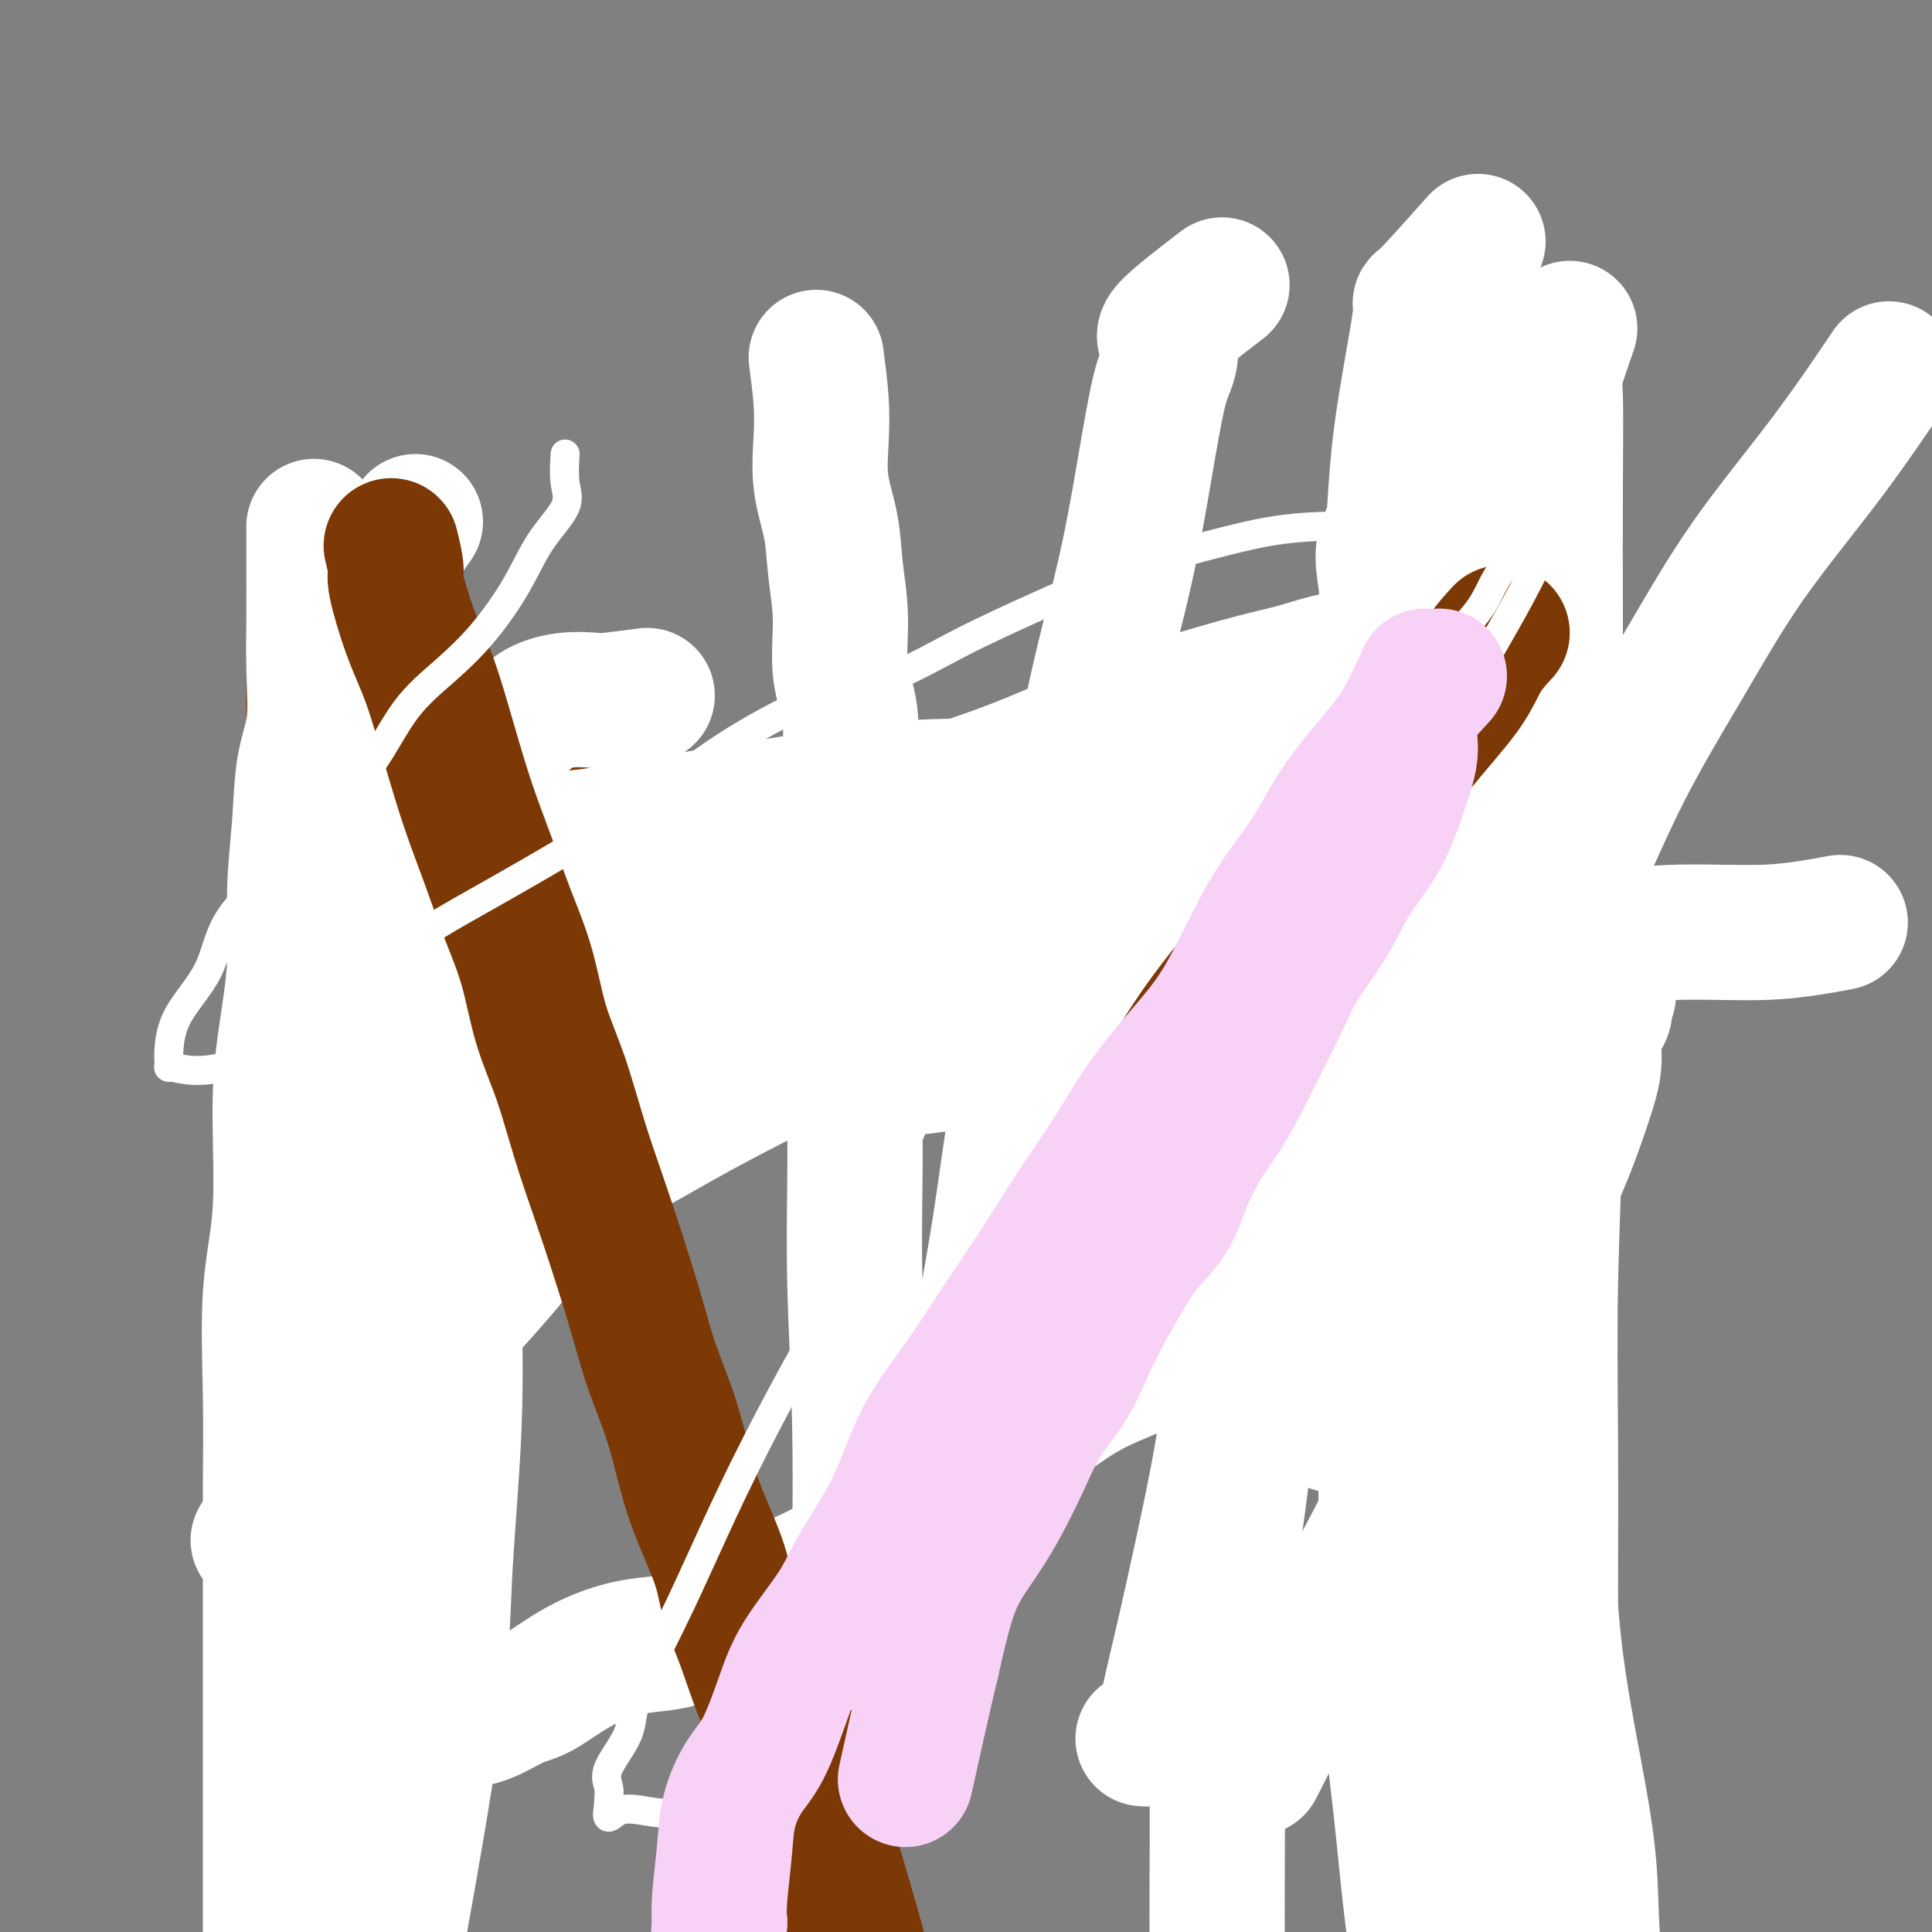 <svg viewBox='0 0 400 400' version='1.1' xmlns='http://www.w3.org/2000/svg' xmlns:xlink='http://www.w3.org/1999/xlink'><rect x="0" y="0" width="400" height="400" fill="#808080" stroke="none"/><g fill='none' stroke='#7C3805' stroke-width='6' stroke-linecap='round' stroke-linejoin='round'><path d='M66,125c0.423,1.218 0.845,2.435 1,3c0.155,0.565 0.041,0.476 0,1c-0.041,0.524 -0.010,1.660 0,3c0.010,1.340 -0.000,2.885 0,4c0.000,1.115 0.012,1.802 0,3c-0.012,1.198 -0.046,2.909 0,5c0.046,2.091 0.173,4.562 0,8c-0.173,3.438 -0.644,7.842 0,12c0.644,4.158 2.404,8.070 4,13c1.596,4.930 3.027,10.879 4,16c0.973,5.121 1.488,9.414 3,15c1.512,5.586 4.023,12.466 6,20c1.977,7.534 3.422,15.724 4,19c0.578,3.276 0.289,1.638 0,0'/></g>
<g fill='none' stroke='#7C3805' stroke-width='28' stroke-linecap='round' stroke-linejoin='round'><path d='M65,137c-0.000,4.532 -0.000,9.065 0,11c0.000,1.935 0.000,1.273 0,2c-0.000,0.727 -0.000,2.844 0,4c0.000,1.156 0.000,1.352 0,2c-0.000,0.648 -0.000,1.748 0,3c0.000,1.252 0.000,2.657 0,4c-0.000,1.343 -0.000,2.623 0,4c0.000,1.377 0.000,2.851 0,4c-0.000,1.149 -0.001,1.972 0,3c0.001,1.028 0.004,2.259 0,3c-0.004,0.741 -0.015,0.992 0,2c0.015,1.008 0.056,2.774 0,4c-0.056,1.226 -0.207,1.913 0,3c0.207,1.087 0.774,2.573 1,4c0.226,1.427 0.113,2.796 0,4c-0.113,1.204 -0.226,2.243 0,4c0.226,1.757 0.793,4.230 1,6c0.207,1.770 0.056,2.835 0,4c-0.056,1.165 -0.015,2.429 0,4c0.015,1.571 0.004,3.449 0,5c-0.004,1.551 -0.002,2.776 0,4'/><path d='M67,221c0.309,14.121 0.083,7.424 0,6c-0.083,-1.424 -0.022,2.424 0,4c0.022,1.576 0.006,0.880 0,2c-0.006,1.120 -0.002,4.058 0,6c0.002,1.942 0.000,2.890 0,4c-0.000,1.110 -0.000,2.383 0,4c0.000,1.617 0.000,3.577 0,5c-0.000,1.423 -0.000,2.308 0,4c0.000,1.692 0.000,4.192 0,6c-0.000,1.808 -0.000,2.924 0,5c0.000,2.076 -0.000,5.113 0,7c0.000,1.887 0.000,2.626 0,4c-0.000,1.374 -0.000,3.383 0,5c0.000,1.617 0.000,2.842 0,4c-0.000,1.158 -0.000,2.251 0,4c0.000,1.749 0.001,4.156 0,6c-0.001,1.844 -0.004,3.125 0,5c0.004,1.875 0.015,4.343 0,6c-0.015,1.657 -0.057,2.504 0,4c0.057,1.496 0.211,3.642 0,5c-0.211,1.358 -0.789,1.927 -1,3c-0.211,1.073 -0.057,2.650 0,4c0.057,1.350 0.015,2.474 0,4c-0.015,1.526 -0.004,3.454 0,5c0.004,1.546 0.001,2.711 0,4c-0.001,1.289 -0.000,2.701 0,4c0.000,1.299 0.000,2.483 0,4c-0.000,1.517 -0.000,3.365 0,5c0.000,1.635 0.000,3.055 0,4c-0.000,0.945 -0.000,1.413 0,2c0.000,0.587 0.000,1.294 0,2'/><path d='M66,358c-0.155,21.512 -0.041,6.792 0,2c0.041,-4.792 0.011,0.344 0,3c-0.011,2.656 -0.003,2.833 0,3c0.003,0.167 0.001,0.324 0,1c-0.001,0.676 -0.000,1.870 0,3c0.000,1.130 0.000,2.195 0,3c-0.000,0.805 -0.000,1.351 0,2c0.000,0.649 0.000,1.401 0,2c-0.000,0.599 -0.000,1.044 0,2c0.000,0.956 0.000,2.421 0,4c-0.000,1.579 -0.000,3.271 0,6c0.000,2.729 0.000,6.494 0,8c-0.000,1.506 -0.000,0.753 0,0'/><path d='M311,135c-0.423,1.657 -0.845,3.314 -1,4c-0.155,0.686 -0.041,0.399 0,1c0.041,0.601 0.011,2.088 0,3c-0.011,0.912 -0.003,1.249 0,2c0.003,0.751 0.002,1.915 0,3c-0.002,1.085 -0.004,2.089 0,3c0.004,0.911 0.015,1.728 0,3c-0.015,1.272 -0.054,2.997 0,4c0.054,1.003 0.203,1.283 0,2c-0.203,0.717 -0.758,1.871 -1,3c-0.242,1.129 -0.173,2.234 0,3c0.173,0.766 0.448,1.194 0,2c-0.448,0.806 -1.621,1.989 -2,3c-0.379,1.011 0.035,1.848 0,3c-0.035,1.152 -0.521,2.618 -1,4c-0.479,1.382 -0.952,2.679 -1,4c-0.048,1.321 0.328,2.664 0,4c-0.328,1.336 -1.360,2.663 -2,4c-0.640,1.337 -0.890,2.682 -1,4c-0.110,1.318 -0.082,2.607 0,4c0.082,1.393 0.218,2.889 0,4c-0.218,1.111 -0.789,1.838 -1,3c-0.211,1.162 -0.060,2.761 0,4c0.060,1.239 0.030,2.120 0,3'/><path d='M301,212c-2.000,12.188 -2.000,4.157 -2,2c0.000,-2.157 0.000,1.560 0,4c0.000,2.440 -0.000,3.604 0,5c0.000,1.396 0.000,3.023 0,4c-0.000,0.977 -0.000,1.304 0,2c0.000,0.696 0.000,1.760 0,3c-0.000,1.240 -0.000,2.654 0,4c0.000,1.346 0.000,2.624 0,4c-0.000,1.376 -0.000,2.850 0,4c0.000,1.150 0.000,1.976 0,3c-0.000,1.024 -0.000,2.245 0,3c0.000,0.755 0.000,1.045 0,2c-0.000,0.955 -0.000,2.575 0,4c0.000,1.425 0.000,2.654 0,4c-0.000,1.346 -0.000,2.809 0,4c0.000,1.191 0.000,2.109 0,3c-0.000,0.891 -0.000,1.756 0,3c0.000,1.244 0.000,2.868 0,4c-0.000,1.132 -0.000,1.772 0,3c0.000,1.228 0.001,3.046 0,4c-0.001,0.954 -0.002,1.046 0,2c0.002,0.954 0.008,2.772 0,4c-0.008,1.228 -0.030,1.868 0,3c0.030,1.132 0.112,2.756 0,4c-0.112,1.244 -0.418,2.107 0,3c0.418,0.893 1.561,1.817 2,3c0.439,1.183 0.173,2.626 0,4c-0.173,1.374 -0.252,2.677 0,4c0.252,1.323 0.837,2.664 1,4c0.163,1.336 -0.096,2.667 0,4c0.096,1.333 0.548,2.666 1,4'/><path d='M303,320c0.493,3.984 -0.276,2.444 0,3c0.276,0.556 1.595,3.207 2,5c0.405,1.793 -0.104,2.728 0,4c0.104,1.272 0.820,2.880 1,4c0.180,1.120 -0.176,1.750 0,3c0.176,1.250 0.883,3.118 1,4c0.117,0.882 -0.357,0.776 0,2c0.357,1.224 1.544,3.777 2,5c0.456,1.223 0.179,1.117 0,2c-0.179,0.883 -0.260,2.756 0,4c0.260,1.244 0.862,1.858 1,3c0.138,1.142 -0.187,2.813 0,4c0.187,1.187 0.887,1.892 1,3c0.113,1.108 -0.362,2.619 0,4c0.362,1.381 1.561,2.630 2,4c0.439,1.370 0.117,2.859 0,4c-0.117,1.141 -0.027,1.934 0,3c0.027,1.066 -0.007,2.406 0,4c0.007,1.594 0.054,3.442 0,5c-0.054,1.558 -0.211,2.826 0,4c0.211,1.174 0.789,2.253 1,4c0.211,1.747 0.057,4.161 0,6c-0.057,1.839 -0.015,3.101 0,5c0.015,1.899 0.004,4.434 0,8c-0.004,3.566 -0.001,8.162 0,10c0.001,1.838 0.001,0.919 0,0'/><path d='M67,170c2.698,0.000 5.396,0.000 7,0c1.604,0.000 2.113,0.000 3,0c0.887,0.000 2.150,0.000 3,0c0.850,0.000 1.285,0.000 2,0c0.715,0.000 1.710,0.000 3,0c1.290,0.000 2.876,0.000 4,0c1.124,0.000 1.786,0.000 3,0c1.214,0.000 2.981,0.000 4,0c1.019,0.000 1.289,-0.000 2,0c0.711,0.000 1.864,0.000 3,0c1.136,0.000 2.256,0.000 4,0c1.744,0.000 4.114,-0.000 6,0c1.886,0.000 3.289,0.000 4,0c0.711,0.000 0.731,0.000 2,0c1.269,0.000 3.788,0.000 5,0c1.212,0.000 1.117,-0.000 2,0c0.883,0.000 2.743,0.000 4,0c1.257,0.000 1.911,-0.000 3,0c1.089,0.000 2.611,0.000 4,0c1.389,0.000 2.643,-0.000 4,0c1.357,0.000 2.817,0.000 4,0c1.183,0.000 2.090,-0.000 3,0c0.910,0.000 1.822,0.000 3,0c1.178,0.000 2.622,-0.000 4,0c1.378,0.000 2.689,0.000 4,0'/><path d='M157,170c14.847,0.000 6.965,0.000 5,0c-1.965,-0.000 1.987,-0.000 4,0c2.013,0.000 2.089,0.000 3,0c0.911,-0.000 2.659,-0.000 4,0c1.341,0.000 2.276,0.000 4,0c1.724,-0.000 4.237,-0.001 6,0c1.763,0.001 2.778,0.002 4,0c1.222,-0.002 2.653,-0.008 4,0c1.347,0.008 2.611,0.030 4,0c1.389,-0.030 2.904,-0.113 4,0c1.096,0.113 1.773,0.423 3,0c1.227,-0.423 3.003,-1.577 4,-2c0.997,-0.423 1.216,-0.113 2,0c0.784,0.113 2.133,0.030 4,0c1.867,-0.030 4.250,-0.008 6,0c1.750,0.008 2.866,0.002 4,0c1.134,-0.002 2.287,-0.001 3,0c0.713,0.001 0.985,0.000 2,0c1.015,-0.000 2.774,-0.000 4,0c1.226,0.000 1.920,0.000 3,0c1.080,-0.000 2.546,-0.000 4,0c1.454,0.000 2.895,0.000 4,0c1.105,-0.000 1.873,-0.000 3,0c1.127,0.000 2.615,0.000 4,0c1.385,-0.000 2.669,-0.000 4,0c1.331,0.000 2.708,0.000 4,0c1.292,-0.000 2.498,-0.000 3,0c0.502,0.000 0.299,0.000 1,0c0.701,-0.000 2.304,-0.000 3,0c0.696,0.000 0.485,0.000 1,0c0.515,-0.000 1.758,-0.000 3,0'/><path d='M268,168c17.610,-0.309 6.135,-0.083 3,0c-3.135,0.083 2.070,0.022 4,0c1.930,-0.022 0.585,-0.006 1,0c0.415,0.006 2.592,0.002 4,0c1.408,-0.002 2.049,-0.000 3,0c0.951,0.000 2.213,0.000 3,0c0.787,-0.000 1.098,-0.000 2,0c0.902,0.000 2.397,0.000 3,0c0.603,-0.000 0.316,-0.000 1,0c0.684,0.000 2.338,0.000 3,0c0.662,-0.000 0.331,-0.000 0,0'/><path d='M84,190c3.505,0.423 7.011,0.845 9,1c1.989,0.155 2.462,0.041 3,0c0.538,-0.041 1.140,-0.011 2,0c0.860,0.011 1.976,0.003 3,0c1.024,-0.003 1.955,-0.001 3,0c1.045,0.001 2.205,0.000 3,0c0.795,-0.000 1.227,-0.000 2,0c0.773,0.000 1.889,0.000 3,0c1.111,-0.000 2.218,-0.000 3,0c0.782,0.000 1.237,0.000 2,0c0.763,-0.000 1.832,-0.000 3,0c1.168,0.000 2.433,0.000 3,0c0.567,-0.000 0.434,-0.000 1,0c0.566,0.000 1.832,0.000 3,0c1.168,-0.000 2.240,-0.000 3,0c0.760,0.000 1.209,0.000 2,0c0.791,-0.000 1.925,-0.000 3,0c1.075,0.000 2.090,0.000 3,0c0.910,-0.000 1.715,-0.000 3,0c1.285,0.000 3.049,0.000 4,0c0.951,-0.000 1.090,-0.000 2,0c0.910,0.000 2.591,0.000 4,0c1.409,-0.000 2.545,-0.000 4,0c1.455,0.000 3.227,0.000 5,0'/><path d='M160,191c12.668,0.155 6.337,0.041 5,0c-1.337,-0.041 2.318,-0.011 5,0c2.682,0.011 4.389,0.003 6,0c1.611,-0.003 3.124,-0.001 5,0c1.876,0.001 4.115,0.000 6,0c1.885,-0.000 3.415,-0.000 5,0c1.585,0.000 3.224,0.000 5,0c1.776,-0.000 3.688,0.000 6,0c2.312,-0.000 5.022,-0.000 7,0c1.978,0.000 3.222,0.000 5,0c1.778,-0.000 4.090,-0.000 6,0c1.910,0.000 3.419,0.001 5,0c1.581,-0.001 3.235,-0.004 5,0c1.765,0.004 3.642,0.015 6,0c2.358,-0.015 5.198,-0.056 7,0c1.802,0.056 2.567,0.207 4,0c1.433,-0.207 3.534,-0.773 5,-1c1.466,-0.227 2.296,-0.113 4,0c1.704,0.113 4.280,0.227 6,0c1.720,-0.227 2.584,-0.793 4,-1c1.416,-0.207 3.385,-0.053 5,0c1.615,0.053 2.877,0.007 4,0c1.123,-0.007 2.109,0.026 4,0c1.891,-0.026 4.687,-0.111 6,0c1.313,0.111 1.142,0.419 2,0c0.858,-0.419 2.746,-1.565 4,-2c1.254,-0.435 1.875,-0.161 3,0c1.125,0.161 2.755,0.208 4,0c1.245,-0.208 2.104,-0.671 3,-1c0.896,-0.329 1.827,-0.522 3,-1c1.173,-0.478 2.586,-1.239 4,-2'/><path d='M309,183c4.022,-1.156 2.578,-1.044 2,-1c-0.578,0.044 -0.289,0.022 0,0'/><path d='M75,258c2.204,0.000 4.408,0.000 6,0c1.592,0.000 2.572,0.000 3,0c0.428,0.000 0.304,0.000 1,0c0.696,-0.000 2.211,0.000 3,0c0.789,0.000 0.851,0.000 1,0c0.149,0.000 0.386,0.000 1,0c0.614,0.000 1.604,0.000 2,0c0.396,0.000 0.198,0.000 0,0'/></g>
<g fill='none' stroke='#FFFFFF' stroke-width='28' stroke-linecap='round' stroke-linejoin='round'><path d='M134,144c-3.180,0.412 -6.361,0.824 -8,1c-1.639,0.176 -1.737,0.115 -3,0c-1.263,-0.115 -3.690,-0.286 -6,0c-2.310,0.286 -4.502,1.027 -6,2c-1.498,0.973 -2.302,2.177 -4,3c-1.698,0.823 -4.289,1.264 -6,2c-1.711,0.736 -2.541,1.766 -4,3c-1.459,1.234 -3.548,2.671 -5,4c-1.452,1.329 -2.266,2.550 -4,4c-1.734,1.450 -4.389,3.128 -7,5c-2.611,1.872 -5.177,3.939 -7,5c-1.823,1.061 -2.904,1.116 -4,2c-1.096,0.884 -2.206,2.597 -3,4c-0.794,1.403 -1.270,2.494 -2,3c-0.730,0.506 -1.712,0.425 -2,1c-0.288,0.575 0.120,1.807 0,3c-0.120,1.193 -0.766,2.348 -1,3c-0.234,0.652 -0.054,0.801 0,1c0.054,0.199 -0.017,0.450 0,1c0.017,0.550 0.124,1.401 0,2c-0.124,0.599 -0.478,0.945 0,1c0.478,0.055 1.789,-0.183 3,0c1.211,0.183 2.322,0.785 4,1c1.678,0.215 3.923,0.043 6,0c2.077,-0.043 3.988,0.044 7,0c3.012,-0.044 7.127,-0.218 11,0c3.873,0.218 7.504,0.828 12,0c4.496,-0.828 9.856,-3.094 15,-5c5.144,-1.906 10.072,-3.453 15,-5'/><path d='M135,185c7.251,-2.335 10.380,-3.171 15,-4c4.620,-0.829 10.731,-1.650 16,-3c5.269,-1.350 9.697,-3.229 14,-4c4.303,-0.771 8.482,-0.435 12,-1c3.518,-0.565 6.375,-2.031 10,-3c3.625,-0.969 8.018,-1.440 12,-2c3.982,-0.560 7.553,-1.208 11,-2c3.447,-0.792 6.771,-1.729 10,-2c3.229,-0.271 6.365,0.124 9,0c2.635,-0.124 4.769,-0.767 4,-1c-0.769,-0.233 -4.442,-0.054 -8,0c-3.558,0.054 -7.000,-0.015 -11,0c-4.000,0.015 -8.559,0.116 -15,0c-6.441,-0.116 -14.764,-0.447 -23,0c-8.236,0.447 -16.383,1.672 -25,3c-8.617,1.328 -17.702,2.757 -25,4c-7.298,1.243 -12.808,2.299 -18,3c-5.192,0.701 -10.064,1.047 -15,2c-4.936,0.953 -9.935,2.514 -14,4c-4.065,1.486 -7.195,2.895 -10,4c-2.805,1.105 -5.284,1.904 -7,3c-1.716,1.096 -2.670,2.490 -3,3c-0.330,0.510 -0.037,0.137 3,0c3.037,-0.137 8.818,-0.037 15,0c6.182,0.037 12.766,0.011 21,0c8.234,-0.011 18.117,-0.005 28,0'/><path d='M141,189c15.723,0.060 21.532,0.208 31,0c9.468,-0.208 22.595,-0.774 36,-2c13.405,-1.226 27.088,-3.112 41,-4c13.912,-0.888 28.053,-0.778 38,-1c9.947,-0.222 15.699,-0.778 18,-1c2.301,-0.222 1.150,-0.111 0,0'/><path d='M381,191c-4.722,0.876 -9.444,1.753 -15,2c-5.556,0.247 -11.945,-0.134 -18,0c-6.055,0.134 -11.776,0.783 -14,1c-2.224,0.217 -0.950,0.002 -6,1c-5.050,0.998 -16.423,3.207 -25,5c-8.577,1.793 -14.357,3.169 -20,4c-5.643,0.831 -11.150,1.119 -16,2c-4.850,0.881 -9.044,2.357 -14,3c-4.956,0.643 -10.672,0.452 -16,1c-5.328,0.548 -10.266,1.835 -16,3c-5.734,1.165 -12.265,2.207 -18,3c-5.735,0.793 -10.675,1.337 -15,2c-4.325,0.663 -8.036,1.446 -11,2c-2.964,0.554 -5.181,0.880 -7,1c-1.819,0.120 -3.240,0.035 -4,0c-0.760,-0.035 -0.860,-0.020 -1,0c-0.140,0.020 -0.321,0.044 1,0c1.321,-0.044 4.142,-0.157 8,0c3.858,0.157 8.751,0.583 15,0c6.249,-0.583 13.853,-2.176 22,-3c8.147,-0.824 16.838,-0.880 24,-1c7.162,-0.120 12.795,-0.303 19,-1c6.205,-0.697 12.983,-1.909 17,-2c4.017,-0.091 5.274,0.937 16,0c10.726,-0.937 30.922,-3.839 39,-5c8.078,-1.161 4.039,-0.580 0,0'/><path d='M305,64c-0.843,6.392 -1.687,12.784 -2,17c-0.313,4.216 -0.096,6.257 0,9c0.096,2.743 0.071,6.188 0,10c-0.071,3.812 -0.190,7.991 -1,12c-0.810,4.009 -2.313,7.846 -3,12c-0.687,4.154 -0.559,8.624 -1,13c-0.441,4.376 -1.453,8.659 -2,14c-0.547,5.341 -0.630,11.740 -2,20c-1.370,8.260 -4.026,18.381 -6,27c-1.974,8.619 -3.266,15.737 -6,23c-2.734,7.263 -6.910,14.672 -10,22c-3.090,7.328 -5.095,14.576 -7,21c-1.905,6.424 -3.712,12.025 -5,19c-1.288,6.975 -2.058,15.325 -3,23c-0.942,7.675 -2.056,14.674 -3,23c-0.944,8.326 -1.717,17.977 -2,25c-0.283,7.023 -0.076,11.418 0,17c0.076,5.582 0.020,12.352 0,18c-0.020,5.648 -0.005,10.174 0,15c0.005,4.826 0.002,9.950 0,12c-0.002,2.050 -0.001,1.025 0,0'/><path d='M306,63c-0.000,2.972 -0.000,5.943 0,8c0.000,2.057 0.000,3.198 0,6c-0.000,2.802 -0.001,7.263 0,12c0.001,4.737 0.002,9.748 0,15c-0.002,5.252 -0.007,10.745 0,16c0.007,5.255 0.026,10.270 0,17c-0.026,6.730 -0.098,15.173 0,23c0.098,7.827 0.366,15.037 1,23c0.634,7.963 1.634,16.678 2,25c0.366,8.322 0.098,16.251 0,24c-0.098,7.749 -0.026,15.317 0,23c0.026,7.683 0.007,15.482 0,23c-0.007,7.518 -0.002,14.756 0,22c0.002,7.244 -0.000,14.493 0,21c0.000,6.507 0.003,12.272 0,18c-0.003,5.728 -0.011,11.419 0,16c0.011,4.581 0.041,8.051 0,13c-0.041,4.949 -0.155,11.376 0,17c0.155,5.624 0.578,10.446 0,16c-0.578,5.554 -2.155,11.842 -3,16c-0.845,4.158 -0.956,6.188 -1,7c-0.044,0.812 -0.022,0.406 0,0'/><path d='M295,102c-3.381,3.463 -6.762,6.927 -8,10c-1.238,3.073 -0.332,5.756 0,9c0.332,3.244 0.089,7.051 0,12c-0.089,4.949 -0.024,11.042 0,18c0.024,6.958 0.006,14.781 0,23c-0.006,8.219 -0.002,16.835 0,26c0.002,9.165 -0.000,18.879 0,28c0.000,9.121 0.002,17.649 0,26c-0.002,8.351 -0.009,16.523 0,25c0.009,8.477 0.033,17.258 0,26c-0.033,8.742 -0.122,17.446 0,26c0.122,8.554 0.455,16.960 1,24c0.545,7.040 1.301,12.715 2,19c0.699,6.285 1.340,13.180 2,19c0.660,5.820 1.340,10.565 2,15c0.660,4.435 1.301,8.560 2,12c0.699,3.440 1.458,6.195 2,8c0.542,1.805 0.869,2.658 1,3c0.131,0.342 0.065,0.171 0,0'/><path d='M306,90c-0.414,2.530 -0.828,5.060 -1,8c-0.172,2.940 -0.102,6.292 0,12c0.102,5.708 0.235,13.774 1,22c0.765,8.226 2.162,16.612 3,26c0.838,9.388 1.117,19.779 2,31c0.883,11.221 2.370,23.272 3,35c0.630,11.728 0.401,23.131 1,34c0.599,10.869 2.024,21.203 3,31c0.976,9.797 1.502,19.056 2,28c0.498,8.944 0.967,17.572 2,26c1.033,8.428 2.631,16.656 4,24c1.369,7.344 2.511,13.802 3,20c0.489,6.198 0.327,12.134 1,17c0.673,4.866 2.180,8.663 3,12c0.820,3.337 0.952,6.214 1,8c0.048,1.786 0.013,2.481 0,3c-0.013,0.519 -0.004,0.863 0,1c0.004,0.137 0.002,0.069 0,0'/><path d='M325,68c-1.268,3.643 -2.536,7.286 -3,9c-0.464,1.714 -0.125,1.500 0,5c0.125,3.500 0.034,10.713 0,19c-0.034,8.287 -0.013,17.646 0,27c0.013,9.354 0.018,18.702 0,30c-0.018,11.298 -0.057,24.545 0,37c0.057,12.455 0.211,24.119 0,36c-0.211,11.881 -0.789,23.980 -1,35c-0.211,11.020 -0.057,20.963 0,32c0.057,11.037 0.015,23.169 0,33c-0.015,9.831 -0.004,17.360 0,25c0.004,7.640 0.001,15.390 0,22c-0.001,6.610 -0.000,12.081 0,17c0.000,4.919 0.000,9.286 0,13c-0.000,3.714 -0.000,6.775 0,8c0.000,1.225 0.000,0.612 0,0'/><path d='M306,50c-4.648,5.222 -9.295,10.443 -11,12c-1.705,1.557 -0.466,-0.551 -1,4c-0.534,4.551 -2.839,15.761 -4,25c-1.161,9.239 -1.177,16.508 -2,25c-0.823,8.492 -2.453,18.207 -4,28c-1.547,9.793 -3.012,19.664 -5,29c-1.988,9.336 -4.499,18.136 -7,28c-2.501,9.864 -4.994,20.794 -7,30c-2.006,9.206 -3.527,16.690 -5,25c-1.473,8.310 -2.898,17.445 -4,25c-1.102,7.555 -1.879,13.531 -3,20c-1.121,6.469 -2.585,13.432 -4,20c-1.415,6.568 -2.783,12.741 -4,18c-1.217,5.259 -2.285,9.606 -3,13c-0.715,3.394 -1.077,5.837 -2,7c-0.923,1.163 -2.407,1.047 -3,1c-0.593,-0.047 -0.297,-0.023 0,0'/><path d='M253,59c-4.638,3.562 -9.276,7.124 -11,9c-1.724,1.876 -0.535,2.065 0,3c0.535,0.935 0.417,2.617 0,4c-0.417,1.383 -1.132,2.468 -2,6c-0.868,3.532 -1.890,9.512 -3,16c-1.110,6.488 -2.309,13.484 -4,21c-1.691,7.516 -3.873,15.553 -6,25c-2.127,9.447 -4.200,20.305 -6,30c-1.800,9.695 -3.326,18.228 -5,27c-1.674,8.772 -3.494,17.784 -5,27c-1.506,9.216 -2.698,18.637 -4,27c-1.302,8.363 -2.716,15.667 -4,23c-1.284,7.333 -2.439,14.693 -3,21c-0.561,6.307 -0.529,11.560 -1,16c-0.471,4.440 -1.446,8.066 -2,11c-0.554,2.934 -0.688,5.174 -1,6c-0.312,0.826 -0.804,0.236 -1,0c-0.196,-0.236 -0.098,-0.118 0,0'/><path d='M291,137c-4.789,0.051 -9.579,0.102 -12,0c-2.421,-0.102 -2.474,-0.356 -4,0c-1.526,0.356 -4.525,1.321 -7,2c-2.475,0.679 -4.424,1.071 -8,2c-3.576,0.929 -8.777,2.393 -14,4c-5.223,1.607 -10.468,3.356 -17,6c-6.532,2.644 -14.352,6.182 -22,9c-7.648,2.818 -15.123,4.917 -24,8c-8.877,3.083 -19.157,7.151 -28,11c-8.843,3.849 -16.251,7.478 -24,11c-7.749,3.522 -15.840,6.936 -22,10c-6.160,3.064 -10.390,5.777 -15,8c-4.610,2.223 -9.600,3.955 -13,6c-3.400,2.045 -5.210,4.404 -7,6c-1.790,1.596 -3.559,2.430 -5,3c-1.441,0.570 -2.555,0.877 -3,1c-0.445,0.123 -0.223,0.061 0,0'/><path d='M320,151c-2.147,1.669 -4.293,3.337 -6,4c-1.707,0.663 -2.974,0.319 -4,0c-1.026,-0.319 -1.812,-0.614 -5,0c-3.188,0.614 -8.780,2.138 -14,3c-5.220,0.862 -10.069,1.061 -15,2c-4.931,0.939 -9.946,2.619 -15,4c-5.054,1.381 -10.148,2.462 -16,4c-5.852,1.538 -12.460,3.532 -18,5c-5.540,1.468 -10.010,2.408 -16,4c-5.990,1.592 -13.500,3.835 -20,6c-6.500,2.165 -11.988,4.250 -18,6c-6.012,1.750 -12.546,3.164 -19,5c-6.454,1.836 -12.829,4.094 -18,6c-5.171,1.906 -9.138,3.460 -14,5c-4.862,1.540 -10.618,3.067 -15,5c-4.382,1.933 -7.391,4.274 -11,6c-3.609,1.726 -7.820,2.837 -11,4c-3.180,1.163 -5.330,2.378 -7,3c-1.670,0.622 -2.860,0.651 -4,1c-1.140,0.349 -2.230,1.017 0,1c2.230,-0.017 7.780,-0.719 10,-1c2.220,-0.281 1.110,-0.140 0,0'/><path d='M284,159c-3.527,1.688 -7.053,3.375 -9,4c-1.947,0.625 -2.313,0.187 -3,0c-0.687,-0.187 -1.693,-0.124 -3,0c-1.307,0.124 -2.914,0.308 -5,1c-2.086,0.692 -4.650,1.893 -7,3c-2.350,1.107 -4.486,2.119 -7,3c-2.514,0.881 -5.407,1.630 -8,3c-2.593,1.370 -4.887,3.363 -8,5c-3.113,1.637 -7.046,2.920 -11,5c-3.954,2.080 -7.928,4.958 -12,7c-4.072,2.042 -8.242,3.249 -12,5c-3.758,1.751 -7.104,4.045 -11,6c-3.896,1.955 -8.342,3.569 -12,5c-3.658,1.431 -6.527,2.678 -10,4c-3.473,1.322 -7.550,2.718 -11,4c-3.450,1.282 -6.273,2.450 -9,4c-2.727,1.550 -5.360,3.483 -8,5c-2.640,1.517 -5.289,2.618 -8,4c-2.711,1.382 -5.484,3.043 -8,4c-2.516,0.957 -4.776,1.209 -7,2c-2.224,0.791 -4.414,2.121 -7,4c-2.586,1.879 -5.569,4.307 -8,6c-2.431,1.693 -4.311,2.650 -6,4c-1.689,1.350 -3.185,3.094 -4,4c-0.815,0.906 -0.947,0.973 -1,1c-0.053,0.027 -0.026,0.013 0,0'/><path d='M203,175c-1.407,1.335 -2.814,2.671 -4,3c-1.186,0.329 -2.150,-0.347 -4,0c-1.850,0.347 -4.586,1.719 -7,3c-2.414,1.281 -4.507,2.472 -7,4c-2.493,1.528 -5.388,3.392 -8,6c-2.612,2.608 -4.942,5.959 -8,9c-3.058,3.041 -6.843,5.770 -12,10c-5.157,4.230 -11.685,9.959 -17,15c-5.315,5.041 -9.416,9.392 -14,15c-4.584,5.608 -9.651,12.472 -15,19c-5.349,6.528 -10.980,12.719 -17,19c-6.020,6.281 -12.428,12.653 -19,20c-6.572,7.347 -13.306,15.671 -16,19c-2.694,3.329 -1.347,1.665 0,0'/><path d='M65,109c-0.004,4.002 -0.008,8.004 0,11c0.008,2.996 0.028,4.987 0,8c-0.028,3.013 -0.103,7.047 0,11c0.103,3.953 0.383,7.823 0,11c-0.383,3.177 -1.430,5.660 -2,9c-0.570,3.340 -0.665,7.536 -1,12c-0.335,4.464 -0.911,9.195 -1,14c-0.089,4.805 0.308,9.684 0,15c-0.308,5.316 -1.322,11.071 -2,16c-0.678,4.929 -1.019,9.034 -1,15c0.019,5.966 0.397,13.793 0,20c-0.397,6.207 -1.571,10.795 -2,17c-0.429,6.205 -0.115,14.027 0,21c0.115,6.973 0.031,13.097 0,19c-0.031,5.903 -0.008,11.586 0,17c0.008,5.414 0.002,10.559 0,16c-0.002,5.441 -0.001,11.177 0,17c0.001,5.823 0.000,11.735 0,17c-0.000,5.265 -0.000,9.885 0,15c0.000,5.115 0.000,10.724 0,15c-0.000,4.276 -0.000,7.218 0,11c0.000,3.782 0.000,8.403 0,13c-0.000,4.597 -0.000,9.171 0,11c0.000,1.829 0.000,0.915 0,0'/><path d='M86,108c-2.114,2.929 -4.228,5.858 -5,10c-0.772,4.142 -0.203,9.497 0,14c0.203,4.503 0.040,8.154 0,13c-0.040,4.846 0.042,10.886 0,17c-0.042,6.114 -0.207,12.303 0,19c0.207,6.697 0.788,13.901 1,20c0.212,6.099 0.057,11.094 0,17c-0.057,5.906 -0.015,12.722 0,19c0.015,6.278 0.004,12.018 0,18c-0.004,5.982 -0.001,12.208 0,18c0.001,5.792 0.000,11.152 0,17c-0.000,5.848 -0.000,12.184 0,18c0.000,5.816 -0.000,11.113 0,17c0.000,5.887 0.001,12.363 0,18c-0.001,5.637 -0.002,10.433 0,15c0.002,4.567 0.008,8.904 0,13c-0.008,4.096 -0.030,7.951 0,12c0.030,4.049 0.113,8.291 0,12c-0.113,3.709 -0.423,6.883 0,10c0.423,3.117 1.577,6.176 2,8c0.423,1.824 0.114,2.414 0,5c-0.114,2.586 -0.033,7.167 0,9c0.033,1.833 0.016,0.916 0,0'/><path d='M92,167c0.845,2.212 1.691,4.424 2,7c0.309,2.576 0.083,5.516 0,9c-0.083,3.484 -0.023,7.514 0,12c0.023,4.486 0.008,9.430 0,15c-0.008,5.570 -0.009,11.766 0,18c0.009,6.234 0.029,12.507 0,19c-0.029,6.493 -0.109,13.207 0,21c0.109,7.793 0.405,16.666 0,27c-0.405,10.334 -1.511,22.131 -2,32c-0.489,9.869 -0.363,17.811 -4,41c-3.637,23.189 -11.039,61.625 -14,77c-2.961,15.375 -1.480,7.687 0,0'/><path d='M260,366c5.706,-11.123 11.411,-22.246 16,-31c4.589,-8.754 8.060,-15.141 11,-21c2.940,-5.859 5.349,-11.192 8,-16c2.651,-4.808 5.542,-9.091 8,-15c2.458,-5.909 4.481,-13.443 7,-19c2.519,-5.557 5.535,-9.136 8,-13c2.465,-3.864 4.381,-8.012 6,-12c1.619,-3.988 2.942,-7.817 4,-11c1.058,-3.183 1.852,-5.722 2,-8c0.148,-2.278 -0.349,-4.295 0,-6c0.349,-1.705 1.544,-3.098 2,-4c0.456,-0.902 0.174,-1.314 0,-2c-0.174,-0.686 -0.239,-1.646 0,-2c0.239,-0.354 0.783,-0.101 1,0c0.217,0.101 0.109,0.051 0,0'/><path d='M276,295c2.495,-3.220 4.989,-6.440 6,-9c1.011,-2.560 0.538,-4.461 2,-9c1.462,-4.539 4.860,-11.718 8,-19c3.140,-7.282 6.022,-14.668 9,-22c2.978,-7.332 6.052,-14.611 10,-23c3.948,-8.389 8.769,-17.889 13,-27c4.231,-9.111 7.871,-17.834 12,-26c4.129,-8.166 8.747,-15.774 13,-23c4.253,-7.226 8.140,-14.071 13,-21c4.860,-6.929 10.693,-13.942 16,-21c5.307,-7.058 10.088,-14.159 12,-17c1.912,-2.841 0.956,-1.420 0,0'/><path d='M105,247c3.327,-1.535 6.655,-3.071 10,-4c3.345,-0.929 6.708,-1.253 11,-3c4.292,-1.747 9.512,-4.917 15,-8c5.488,-3.083 11.244,-6.077 17,-9c5.756,-2.923 11.512,-5.773 19,-9c7.488,-3.227 16.708,-6.830 23,-10c6.292,-3.170 9.655,-5.906 11,-7c1.345,-1.094 0.673,-0.547 0,0'/><path d='M84,363c3.575,-2.967 7.149,-5.933 9,-7c1.851,-1.067 1.978,-0.234 3,0c1.022,0.234 2.940,-0.130 5,-1c2.060,-0.870 4.264,-2.246 6,-3c1.736,-0.754 3.006,-0.887 5,-2c1.994,-1.113 4.713,-3.206 8,-5c3.287,-1.794 7.143,-3.290 11,-4c3.857,-0.710 7.717,-0.633 11,-2c3.283,-1.367 5.990,-4.176 9,-6c3.010,-1.824 6.323,-2.663 10,-4c3.677,-1.337 7.719,-3.174 11,-5c3.281,-1.826 5.803,-3.643 9,-6c3.197,-2.357 7.070,-5.256 11,-8c3.930,-2.744 7.918,-5.334 12,-8c4.082,-2.666 8.257,-5.409 12,-8c3.743,-2.591 7.052,-5.031 11,-7c3.948,-1.969 8.533,-3.467 13,-6c4.467,-2.533 8.816,-6.102 13,-10c4.184,-3.898 8.203,-8.126 11,-11c2.797,-2.874 4.370,-4.392 5,-5c0.630,-0.608 0.315,-0.304 0,0'/><path d='M169,74c0.408,3.113 0.816,6.226 1,9c0.184,2.774 0.145,5.209 0,8c-0.145,2.791 -0.395,5.938 0,9c0.395,3.062 1.434,6.040 2,9c0.566,2.960 0.658,5.903 1,9c0.342,3.097 0.932,6.348 1,10c0.068,3.652 -0.388,7.704 0,11c0.388,3.296 1.621,5.834 2,9c0.379,3.166 -0.094,6.959 0,11c0.094,4.041 0.757,8.331 1,12c0.243,3.669 0.065,6.719 0,11c-0.065,4.281 -0.019,9.795 0,15c0.019,5.205 0.009,10.101 0,15c-0.009,4.899 -0.016,9.800 0,15c0.016,5.200 0.057,10.700 0,17c-0.057,6.300 -0.211,13.400 0,22c0.211,8.600 0.788,18.700 1,29c0.212,10.300 0.061,20.800 0,25c-0.061,4.200 -0.030,2.100 0,0'/></g>
<g fill='none' stroke='#7C3805' stroke-width='28' stroke-linecap='round' stroke-linejoin='round'><path d='M81,113c0.488,2.018 0.976,4.035 1,5c0.024,0.965 -0.416,0.876 0,3c0.416,2.124 1.689,6.461 3,10c1.311,3.539 2.660,6.280 4,10c1.340,3.720 2.669,8.418 4,13c1.331,4.582 2.662,9.047 4,13c1.338,3.953 2.682,7.394 4,11c1.318,3.606 2.610,7.376 4,11c1.390,3.624 2.878,7.101 4,11c1.122,3.899 1.878,8.220 3,12c1.122,3.780 2.611,7.018 4,11c1.389,3.982 2.678,8.706 4,13c1.322,4.294 2.679,8.156 4,12c1.321,3.844 2.608,7.670 4,12c1.392,4.330 2.888,9.164 4,13c1.112,3.836 1.839,6.673 3,10c1.161,3.327 2.758,7.143 4,11c1.242,3.857 2.131,7.754 3,11c0.869,3.246 1.719,5.840 3,9c1.281,3.160 2.992,6.885 4,10c1.008,3.115 1.311,5.618 2,8c0.689,2.382 1.762,4.641 3,8c1.238,3.359 2.641,7.818 4,11c1.359,3.182 2.674,5.087 4,8c1.326,2.913 2.665,6.832 4,11c1.335,4.168 2.668,8.584 4,13'/><path d='M170,383c14.511,42.889 6.289,15.111 3,4c-3.289,-11.111 -1.644,-5.556 0,0'/><path d='M311,131c-1.436,1.558 -2.873,3.115 -4,5c-1.127,1.885 -1.946,4.096 -4,7c-2.054,2.904 -5.344,6.499 -9,11c-3.656,4.501 -7.676,9.907 -12,16c-4.324,6.093 -8.950,12.874 -15,20c-6.050,7.126 -13.524,14.598 -21,26c-7.476,11.402 -14.953,26.735 -24,43c-9.047,16.265 -19.662,33.463 -30,50c-10.338,16.537 -20.399,32.414 -27,43c-6.601,10.586 -9.743,15.882 -11,18c-1.257,2.118 -0.628,1.059 0,0'/></g>
<g fill='none' stroke='#FFFFFF' stroke-width='6' stroke-linecap='round' stroke-linejoin='round'><path d='M117,94c-0.123,2.127 -0.245,4.254 0,6c0.245,1.746 0.859,3.112 0,5c-0.859,1.888 -3.190,4.299 -5,7c-1.810,2.701 -3.100,5.693 -5,9c-1.900,3.307 -4.411,6.930 -7,10c-2.589,3.070 -5.258,5.586 -8,8c-2.742,2.414 -5.559,4.725 -8,8c-2.441,3.275 -4.506,7.512 -7,11c-2.494,3.488 -5.416,6.225 -8,9c-2.584,2.775 -4.828,5.587 -7,8c-2.172,2.413 -4.270,4.428 -7,7c-2.730,2.572 -6.091,5.701 -8,9c-1.909,3.299 -2.367,6.769 -4,10c-1.633,3.231 -4.439,6.223 -6,9c-1.561,2.777 -1.875,5.339 -2,7c-0.125,1.661 -0.062,2.423 0,3c0.062,0.577 0.124,0.971 0,1c-0.124,0.029 -0.432,-0.305 1,0c1.432,0.305 4.606,1.249 10,0c5.394,-1.249 13.009,-4.691 19,-9c5.991,-4.309 10.357,-9.484 16,-14c5.643,-4.516 12.562,-8.371 19,-12c6.438,-3.629 12.396,-7.030 19,-11c6.604,-3.970 13.852,-8.507 19,-12c5.148,-3.493 8.194,-5.940 13,-9c4.806,-3.060 11.373,-6.731 17,-9c5.627,-2.269 10.313,-3.134 15,-4'/><path d='M183,141c7.758,-3.433 11.151,-5.515 16,-8c4.849,-2.485 11.152,-5.374 17,-8c5.848,-2.626 11.240,-4.991 17,-7c5.760,-2.009 11.887,-3.662 17,-5c5.113,-1.338 9.213,-2.361 13,-3c3.787,-0.639 7.262,-0.896 10,-1c2.738,-0.104 4.740,-0.057 7,0c2.260,0.057 4.780,0.122 6,0c1.220,-0.122 1.141,-0.431 1,0c-0.141,0.431 -0.343,1.602 0,3c0.343,1.398 1.230,3.024 0,6c-1.230,2.976 -4.576,7.303 -8,11c-3.424,3.697 -6.925,6.764 -11,11c-4.075,4.236 -8.722,9.640 -14,15c-5.278,5.360 -11.186,10.674 -16,16c-4.814,5.326 -8.532,10.663 -13,16c-4.468,5.337 -9.684,10.672 -14,15c-4.316,4.328 -7.731,7.647 -11,12c-3.269,4.353 -6.392,9.738 -9,15c-2.608,5.262 -4.702,10.400 -7,16c-2.298,5.600 -4.799,11.662 -8,18c-3.201,6.338 -7.100,12.953 -11,20c-3.900,7.047 -7.801,14.528 -11,21c-3.199,6.472 -5.695,11.936 -8,17c-2.305,5.064 -4.418,9.730 -7,15c-2.582,5.270 -5.634,11.146 -7,15c-1.366,3.854 -1.046,5.687 -2,8c-0.954,2.313 -3.184,5.104 -4,7c-0.816,1.896 -0.220,2.895 0,4c0.220,1.105 0.063,2.316 0,3c-0.063,0.684 -0.031,0.842 0,1'/><path d='M126,374c-0.746,3.798 0.390,1.794 2,1c1.610,-0.794 3.694,-0.378 6,0c2.306,0.378 4.835,0.717 7,0c2.165,-0.717 3.965,-2.491 6,-4c2.035,-1.509 4.305,-2.753 6,-4c1.695,-1.247 2.817,-2.496 4,-3c1.183,-0.504 2.428,-0.264 4,-1c1.572,-0.736 3.471,-2.447 5,-4c1.529,-1.553 2.690,-2.949 4,-4c1.310,-1.051 2.771,-1.759 4,-3c1.229,-1.241 2.226,-3.016 4,-5c1.774,-1.984 4.325,-4.175 6,-6c1.675,-1.825 2.473,-3.282 3,-5c0.527,-1.718 0.781,-3.696 1,-5c0.219,-1.304 0.402,-1.934 1,-3c0.598,-1.066 1.611,-2.569 2,-4c0.389,-1.431 0.156,-2.788 0,-4c-0.156,-1.212 -0.234,-2.277 0,-4c0.234,-1.723 0.779,-4.105 1,-6c0.221,-1.895 0.119,-3.305 0,-5c-0.119,-1.695 -0.255,-3.677 0,-5c0.255,-1.323 0.900,-1.988 1,-3c0.100,-1.012 -0.345,-2.373 0,-3c0.345,-0.627 1.482,-0.521 2,-1c0.518,-0.479 0.419,-1.542 1,-2c0.581,-0.458 1.844,-0.312 3,-1c1.156,-0.688 2.205,-2.212 3,-3c0.795,-0.788 1.337,-0.840 2,-1c0.663,-0.160 1.448,-0.428 2,-1c0.552,-0.572 0.872,-1.449 1,-2c0.128,-0.551 0.064,-0.775 0,-1'/><path d='M207,282c2.105,-1.978 0.366,-0.922 0,-1c-0.366,-0.078 0.640,-1.291 1,-2c0.360,-0.709 0.074,-0.914 0,-1c-0.074,-0.086 0.065,-0.054 0,-1c-0.065,-0.946 -0.334,-2.872 0,-4c0.334,-1.128 1.271,-1.458 2,-3c0.729,-1.542 1.249,-4.296 2,-6c0.751,-1.704 1.734,-2.357 3,-4c1.266,-1.643 2.817,-4.275 4,-6c1.183,-1.725 2.000,-2.541 3,-4c1.000,-1.459 2.183,-3.560 3,-6c0.817,-2.440 1.266,-5.217 2,-8c0.734,-2.783 1.751,-5.571 3,-8c1.249,-2.429 2.730,-4.497 4,-7c1.270,-2.503 2.328,-5.440 4,-8c1.672,-2.560 3.958,-4.743 6,-8c2.042,-3.257 3.842,-7.589 6,-11c2.158,-3.411 4.676,-5.900 7,-9c2.324,-3.100 4.454,-6.809 7,-10c2.546,-3.191 5.509,-5.863 8,-9c2.491,-3.137 4.512,-6.738 7,-10c2.488,-3.262 5.443,-6.185 8,-9c2.557,-2.815 4.715,-5.522 7,-8c2.285,-2.478 4.697,-4.725 7,-7c2.303,-2.275 4.496,-4.577 6,-7c1.504,-2.423 2.319,-4.967 4,-7c1.681,-2.033 4.230,-3.556 6,-5c1.770,-1.444 2.763,-2.810 4,-4c1.237,-1.190 2.718,-2.205 4,-3c1.282,-0.795 2.366,-1.370 3,-2c0.634,-0.630 0.817,-1.315 1,-2'/><path d='M329,102c2.285,-1.901 -1.001,1.347 -3,3c-1.999,1.653 -2.711,1.711 -4,4c-1.289,2.289 -3.155,6.809 -7,14c-3.845,7.191 -9.670,17.055 -12,21c-2.330,3.945 -1.165,1.973 0,0'/></g>
<g fill='none' stroke='#F8D1F6' stroke-width='28' stroke-linecap='round' stroke-linejoin='round'><path d='M295,140c-1.610,3.529 -3.220,7.058 -5,10c-1.780,2.942 -3.731,5.296 -6,8c-2.269,2.704 -4.856,5.757 -7,9c-2.144,3.243 -3.844,6.677 -6,10c-2.156,3.323 -4.767,6.534 -7,10c-2.233,3.466 -4.089,7.188 -6,11c-1.911,3.812 -3.878,7.716 -6,11c-2.122,3.284 -4.399,5.948 -7,9c-2.601,3.052 -5.526,6.492 -8,10c-2.474,3.508 -4.497,7.084 -7,11c-2.503,3.916 -5.488,8.172 -8,12c-2.512,3.828 -4.553,7.229 -7,11c-2.447,3.771 -5.302,7.913 -8,12c-2.698,4.087 -5.240,8.118 -8,12c-2.760,3.882 -5.740,7.614 -8,12c-2.260,4.386 -3.801,9.428 -6,14c-2.199,4.572 -5.056,8.676 -7,12c-1.944,3.324 -2.974,5.867 -5,9c-2.026,3.133 -5.047,6.857 -7,10c-1.953,3.143 -2.838,5.707 -4,9c-1.162,3.293 -2.602,7.315 -4,10c-1.398,2.685 -2.753,4.034 -4,6c-1.247,1.966 -2.386,4.547 -3,7c-0.614,2.453 -0.704,4.776 -1,8c-0.296,3.224 -0.799,7.350 -1,10c-0.201,2.650 -0.101,3.825 0,5'/><path d='M149,398c-0.333,3.833 -0.167,1.917 0,0'/><path d='M298,140c-2.575,2.765 -5.150,5.531 -6,8c-0.850,2.469 0.025,4.642 0,7c-0.025,2.358 -0.951,4.901 -2,8c-1.049,3.099 -2.223,6.756 -4,10c-1.777,3.244 -4.159,6.076 -6,9c-1.841,2.924 -3.142,5.939 -5,9c-1.858,3.061 -4.271,6.169 -6,9c-1.729,2.831 -2.772,5.384 -4,8c-1.228,2.616 -2.640,5.296 -4,8c-1.360,2.704 -2.669,5.432 -4,8c-1.331,2.568 -2.684,4.975 -4,7c-1.316,2.025 -2.595,3.666 -4,6c-1.405,2.334 -2.934,5.360 -4,8c-1.066,2.640 -1.667,4.895 -3,7c-1.333,2.105 -3.398,4.059 -5,6c-1.602,1.941 -2.743,3.868 -4,6c-1.257,2.132 -2.631,4.470 -4,7c-1.369,2.530 -2.732,5.252 -4,8c-1.268,2.748 -2.442,5.524 -4,8c-1.558,2.476 -3.501,4.654 -5,7c-1.499,2.346 -2.554,4.861 -4,8c-1.446,3.139 -3.285,6.903 -5,10c-1.715,3.097 -3.308,5.526 -5,8c-1.692,2.474 -3.483,4.993 -5,9c-1.517,4.007 -2.758,9.504 -4,15'/><path d='M193,344c-1.733,7.222 -4.067,17.778 -5,22c-0.933,4.222 -0.467,2.111 0,0'/></g>
</svg>